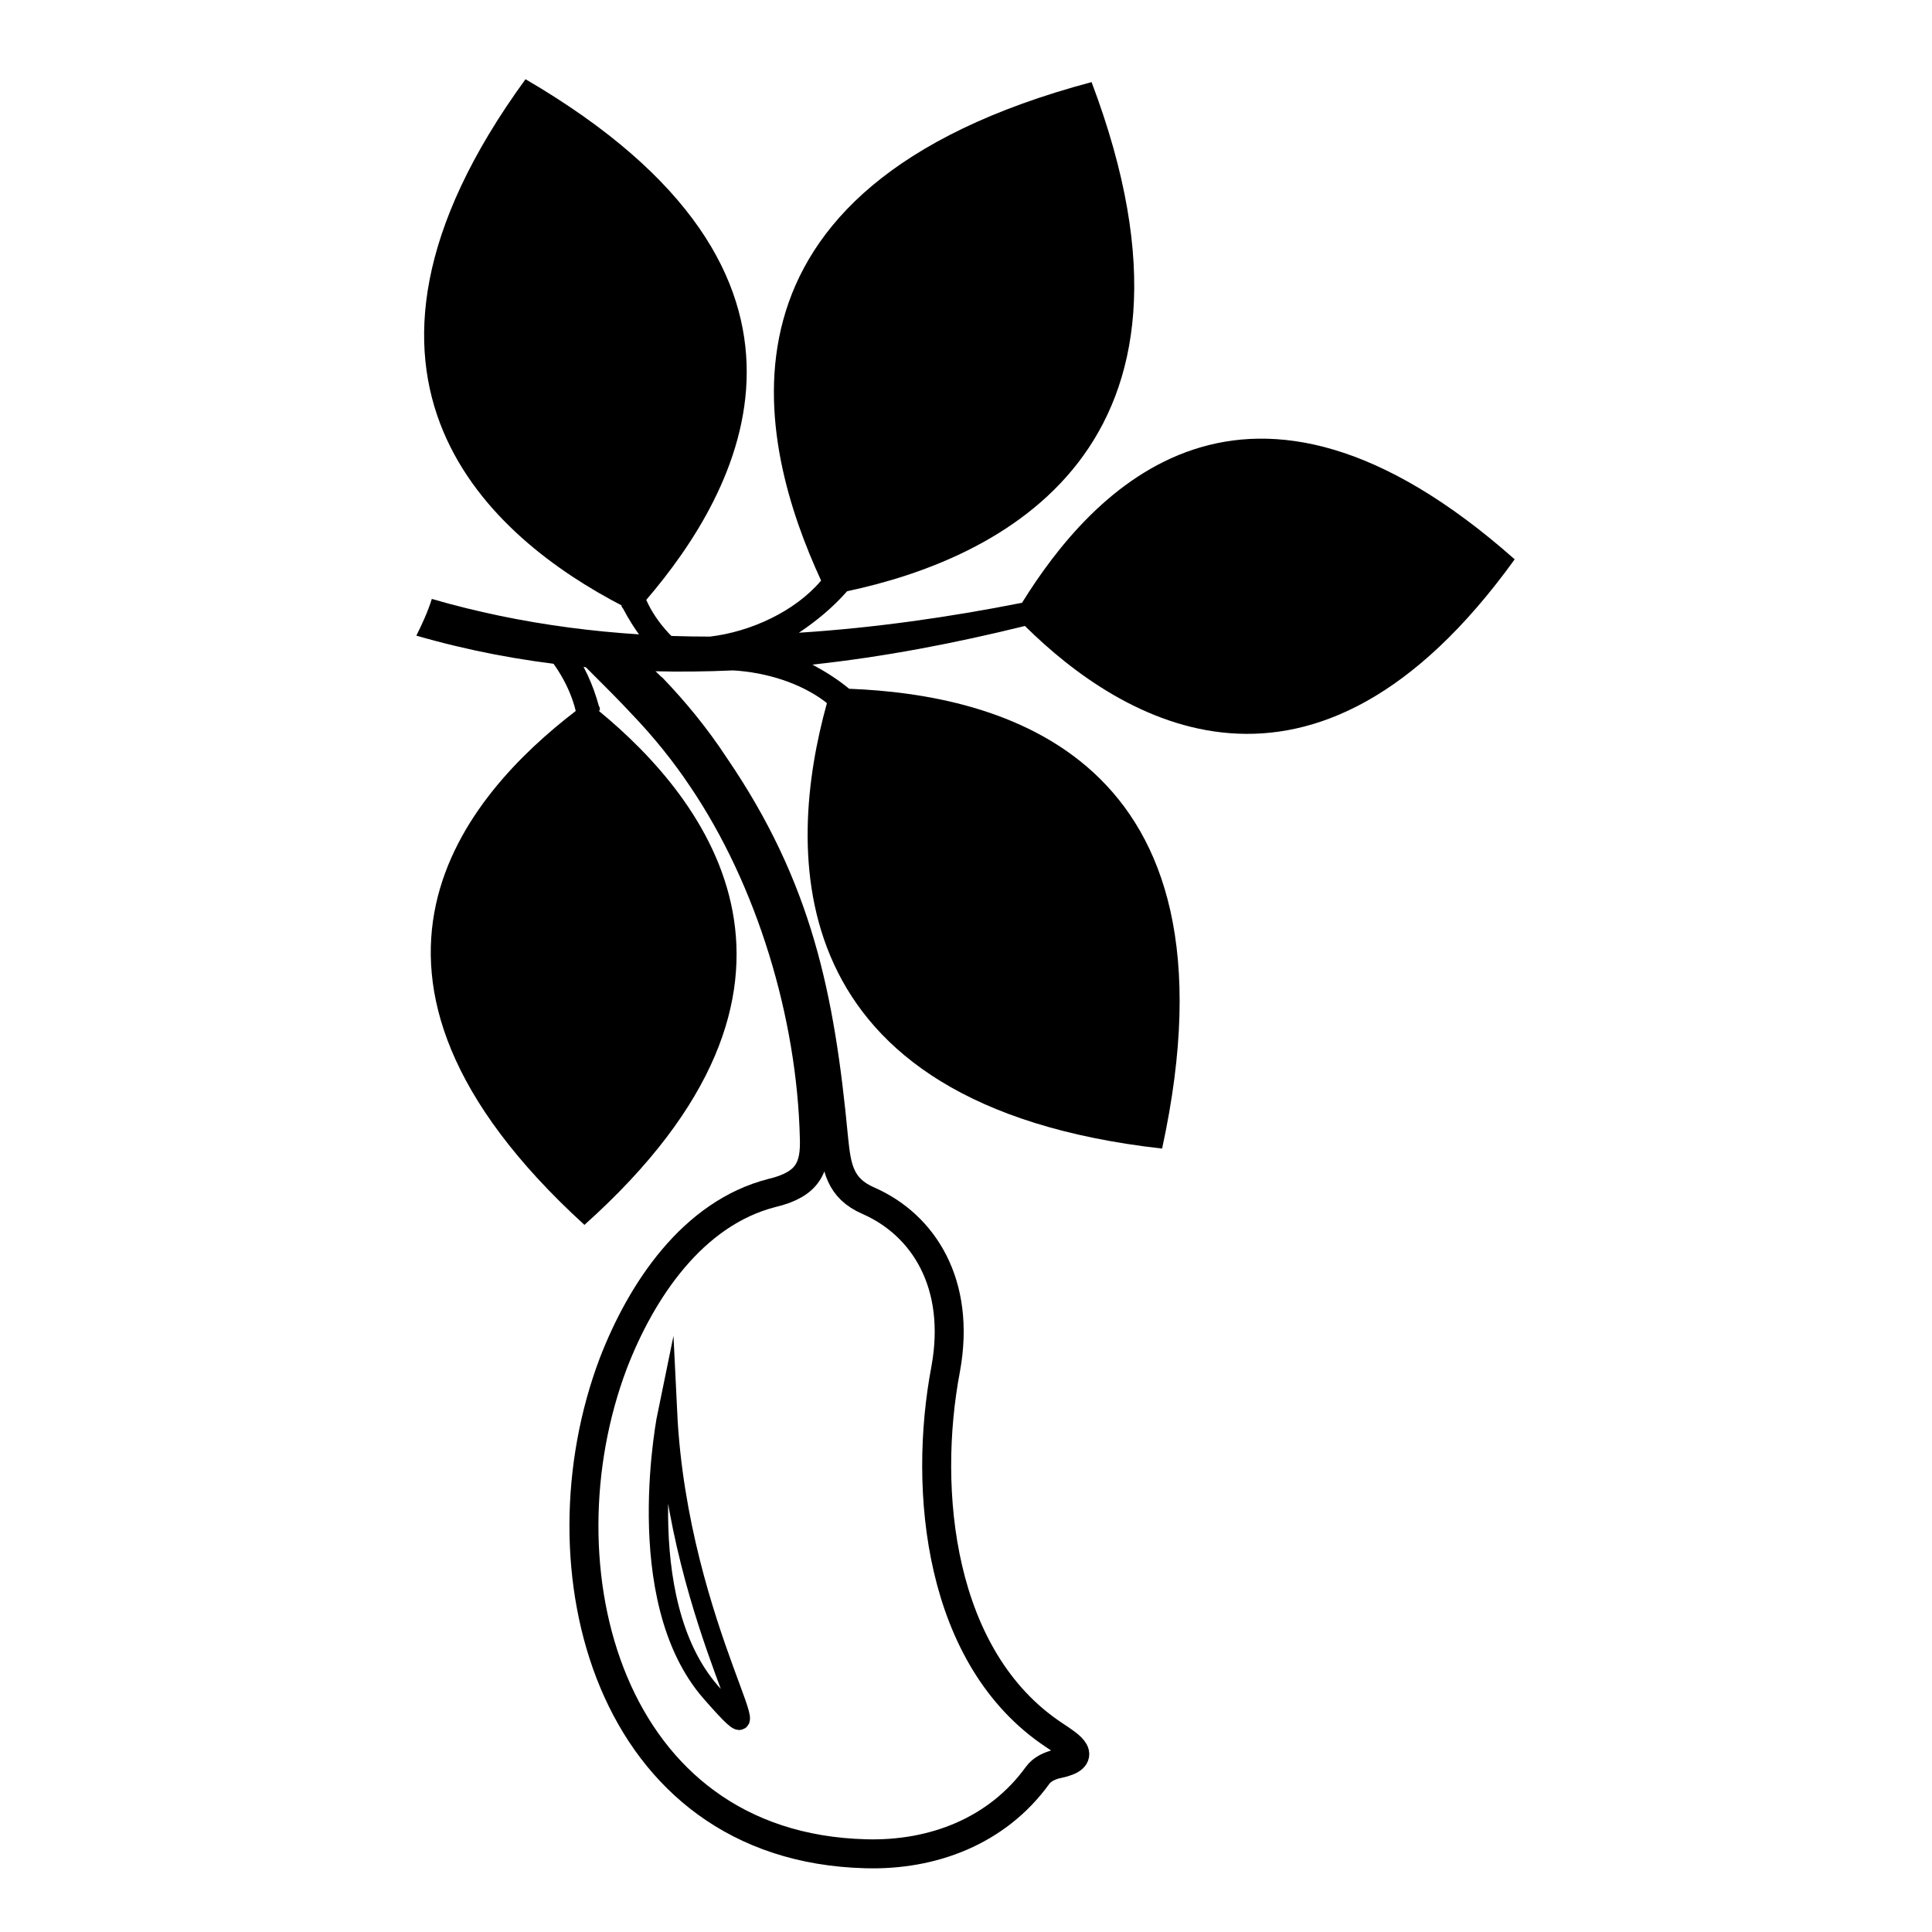 <?xml version="1.0" encoding="UTF-8"?>
<svg xmlns="http://www.w3.org/2000/svg" xmlns:xlink="http://www.w3.org/1999/xlink" id="Layer_1" width="200" height="200" version="1.1" viewBox="0 0 200 200">
  <defs>
    <style>
      .st0, .st1, .st2 {
        fill-rule: evenodd;
      }

      .st1 {
        stroke-width: 3px;
      }

      .st1, .st2 {
        fill: none;
        stroke: #000;
        stroke-miterlimit: 10;
      }

      .st2 {
        stroke-width: 2px;
      }
    </style>
  </defs>
  <path class="st1" d="M109.4,182.6c-.7.2-1.5.5-2,1.2-4.2,5.8-10.9,8.3-17.8,8.1-26.7-.7-34.1-29.7-26.1-50.8,2.9-7.5,8.2-15.5,16.4-17.6,3.8-.9,4.5-2.7,4.4-5.7-.3-12.7-4.5-26.7-11.6-37.2-1.8-2.7-3.9-5.3-6.2-7.7-1.3-1.4-2.7-2.8-4.1-4.2.8,0,2.3.6,3,.4.2.2,1.9,2,2.2,2.2,2.1,2.2,4.3,4.8,6.4,8,8.6,12.6,10.9,23.8,12.3,38.6.3,2.9.6,5.1,3.6,6.4,5.7,2.5,9.6,8.6,8,17.4-2.4,12.6-.7,30,11.2,37.9,1.8,1.2,3.6,2.3.4,3h0Z"></path>
  <path d="M85.6,72.8c-4.2,15.1-5.4,41.6,34.7,46.1,8.9-40.9-17-47-32.4-47.6-1.2-1-2.5-1.8-3.8-2.5,7.4-.8,14.7-2.2,22-4,9.9,9.8,29.8,22.1,50.7-6.9-27.9-24.7-43.8-7.1-51,4.5-7.6,1.5-15.3,2.6-23.1,3.1,1.8-1.2,3.5-2.6,5-4.3,15.6-3.3,39.7-14.6,25.3-52.7-41.3,11-34.5,37.5-28,51.6-2.7,3.2-7.3,5.3-11.5,5.8-9.8,0-19.5-1.2-28.8-3.9-.4,1.3-1,2.6-1.6,3.8,10.7,3.1,21.7,4.1,32.8,3.6,3.4.2,7,1.3,9.6,3.3h0Z"></path>
  <path class="st0" d="M64.3,62.6c0,.1.1.3.2.4h0c1.1,2.1,2.5,4,4.2,5.6,1.2-.2,2.5-.3,3.8-.3-2.4-1.6-4.5-3.7-5.6-6.2,9.6-11.2,22.3-33.6-12.5-53.9-22.8,31.3-3.3,47.6,10,54.5h0Z"></path>
  <path class="st0" d="M62.1,73.5c0-.1,0-.3-.1-.4h0s0,0,0,0c-.6-2.2-1.5-4.2-2.8-6-1.2,0-2.4-.2-3.6-.4,1.9,1.9,3.4,4.4,4,6.9-11.2,8.6-27.7,27.1.9,53.2,27.7-24.8,12.7-44,1.5-53.2h0Z"></path>
  <path class="st2" d="M69.1,146.2s-4,19.3,4.5,29-3.4-6.3-4.5-29Z"></path>
</svg>
